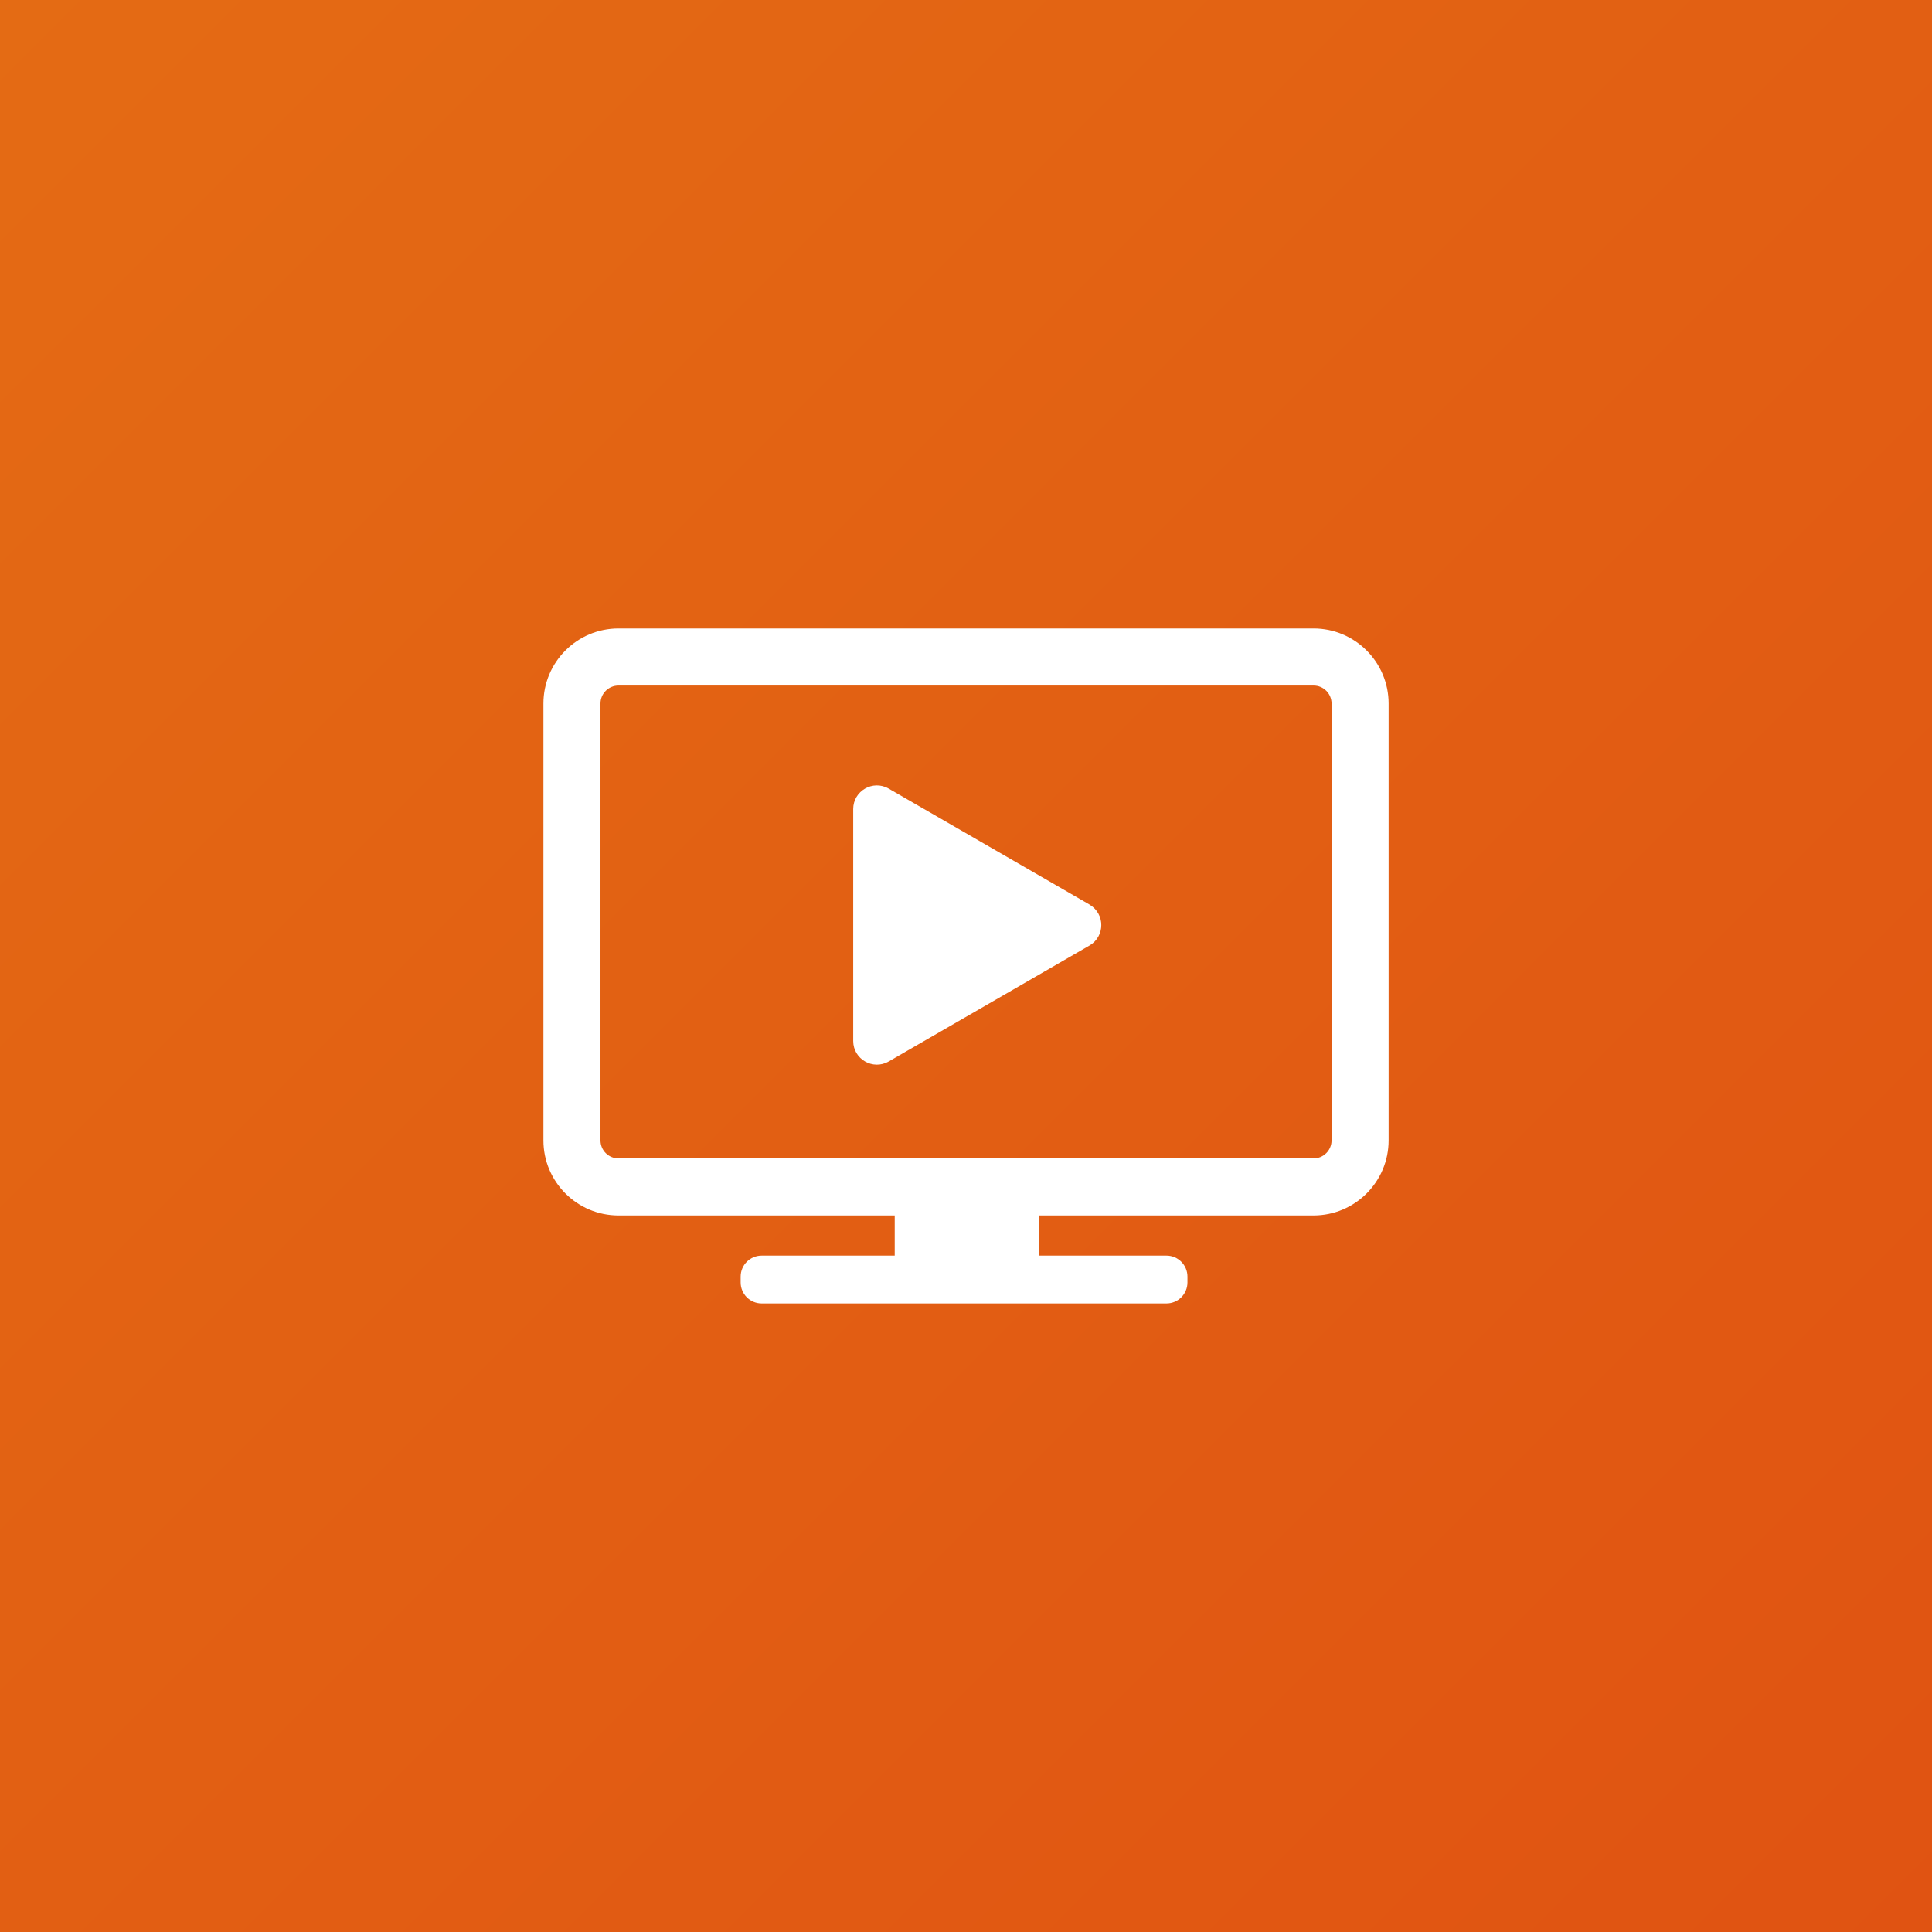 <?xml version="1.0" encoding="UTF-8"?>
<svg id="combined" xmlns="http://www.w3.org/2000/svg" width="512" height="512" xmlns:xlink="http://www.w3.org/1999/xlink" viewBox="0 0 512 512">
  <rect x="0" y="0" width="512" height="512" fill="#333333" stroke="none"/>
  <defs>
    <linearGradient id="linear-gradient" x1="0" y1="0" x2="512" y2="512" gradientUnits="userSpaceOnUse">
      <stop offset="0" stop-color="#e46b14"/>
      <stop offset="1" stop-color="#e05312"/>
    </linearGradient>
  </defs>
  <rect width="512" height="512" fill="url(#linear-gradient)"/>
  <g>
    <path d="m348.11,166.55h-184.21c-10.97,0-19.89,8.92-19.89,19.89v115.78c0,10.97,8.92,19.89,19.89,19.89h73.21v10.64h-35.26c-3.08,0-5.57,2.49-5.57,5.57v1.54c0,3.08,2.49,5.57,5.57,5.57h107.27c3.08,0,5.57-2.49,5.57-5.57v-1.54c0-3.08-2.49-5.57-5.57-5.57h-33.82v-10.64h72.81c10.97,0,19.89-8.92,19.89-19.89v-115.78c0-10.97-8.92-19.89-19.89-19.89Zm4.77,135.67c0,2.64-2.14,4.77-4.77,4.77h-184.21c-2.64,0-4.77-2.14-4.77-4.77v-115.78c0-2.64,2.14-4.77,4.77-4.77h184.21c2.64,0,4.77,2.14,4.77,4.77v115.78Z" fill="#fff"/>
    <path d="m288.72,239.71l-53.21-30.72c-4.18-2.41-9.4.6-9.4,5.43v61.45c0,4.82,5.22,7.84,9.4,5.43l53.21-30.72c4.18-2.41,4.18-8.44,0-10.85Z" fill="#fff"/>
  </g>
</svg>
